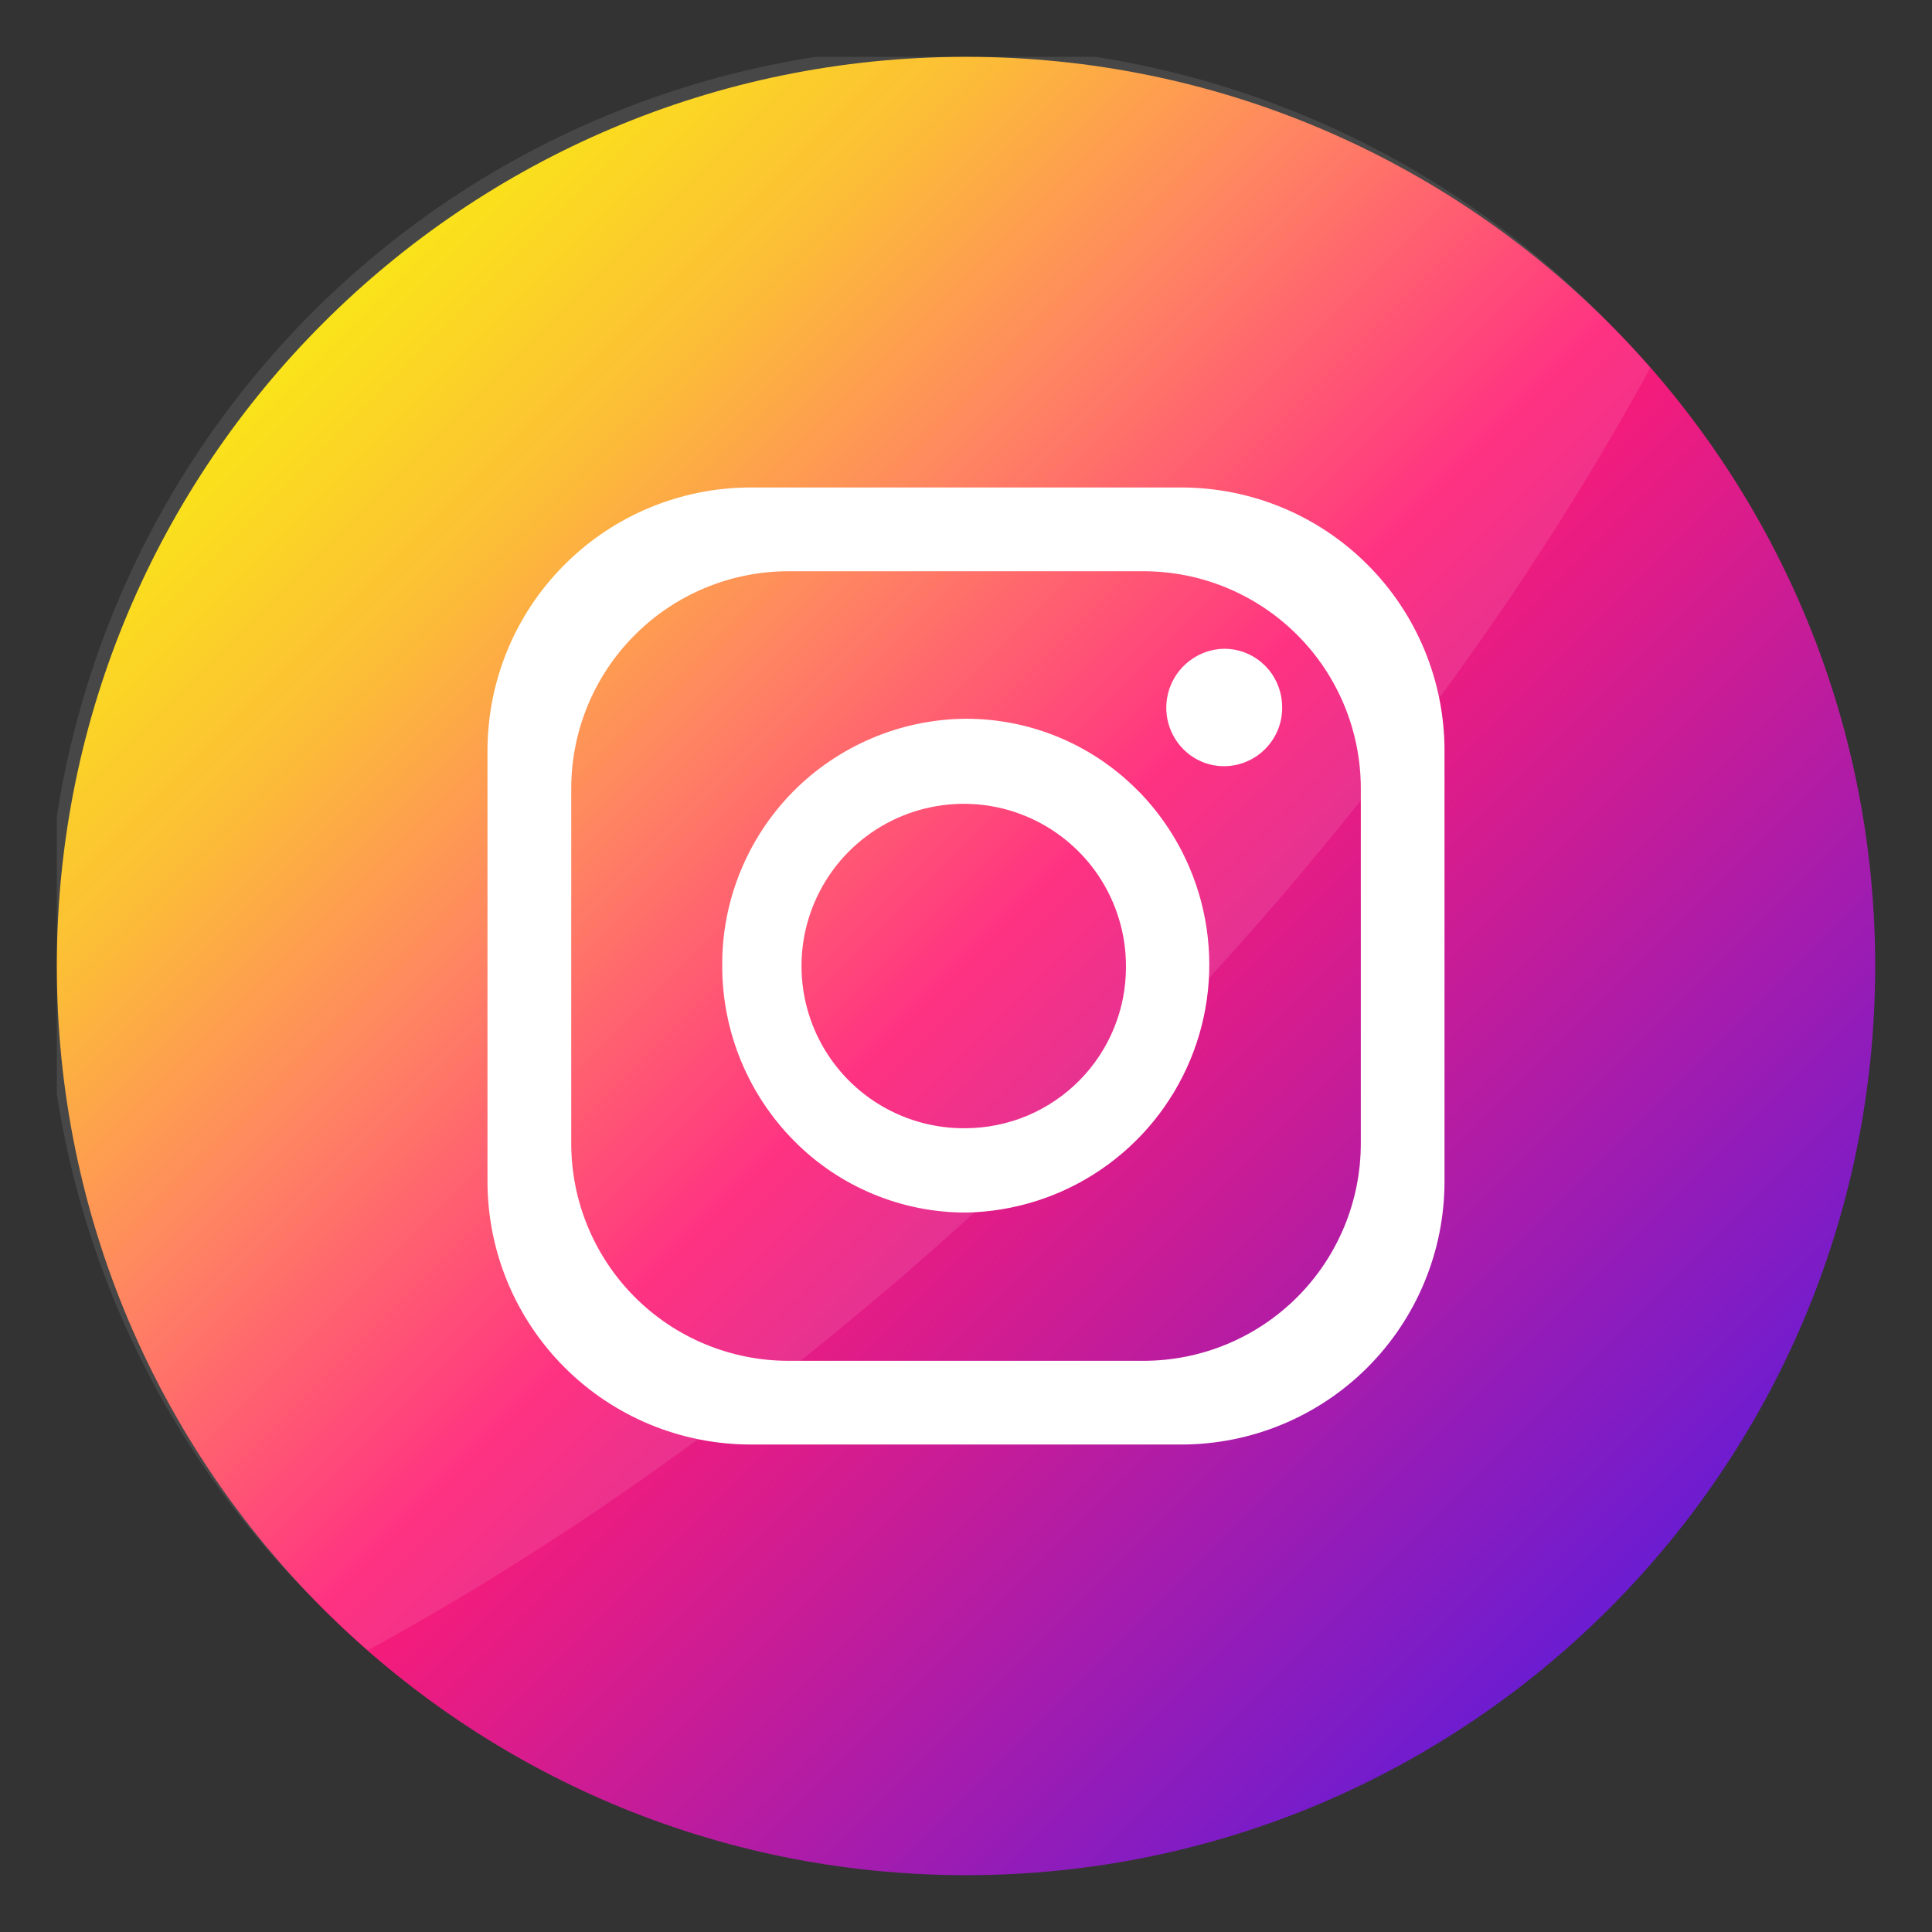 <svg width="34" height="34" viewBox="0 0 34 34" fill="none" xmlns="http://www.w3.org/2000/svg">
<rect x="0" y="0" width="34" height="34" fill="#333333" stroke="none"/>
<g clip-path="url(#clip0_5_134)">
<path d="M33 17C33 8.163 25.837 1 17 1C8.163 1 1 8.163 1 17C1 25.837 8.163 33 17 33C25.837 33 33 25.837 33 17Z" fill="url(#paint0_linear_5_134)"/>
<path opacity="0.1" d="M29.042 6.474C26.709 10.756 23.41 15.173 19.288 19.295C15.166 23.417 10.749 26.709 6.474 29.042C6.205 28.809 5.945 28.566 5.692 28.314C4.165 26.838 2.948 25.072 2.11 23.121C1.272 21.169 0.831 19.07 0.813 16.947C0.795 14.823 1.2 12.717 2.004 10.751C2.808 8.785 3.996 6.999 5.497 5.497C6.999 3.995 8.784 2.807 10.75 2.003C12.715 1.198 14.821 0.793 16.945 0.81C19.069 0.828 21.168 1.268 23.119 2.105C25.071 2.942 26.837 4.16 28.314 5.686C28.566 5.939 28.809 6.201 29.042 6.474Z" fill="white"/>
<path d="M20.79 8.579H13.211C11.982 8.579 10.804 9.067 9.936 9.936C9.067 10.804 8.579 11.982 8.579 13.211V20.79C8.579 22.018 9.067 23.196 9.936 24.065C10.804 24.933 11.982 25.421 13.211 25.421H20.79C22.018 25.421 23.196 24.933 24.065 24.065C24.933 23.196 25.421 22.018 25.421 20.79V13.211C25.421 11.982 24.933 10.804 24.065 9.936C23.196 9.067 22.018 8.579 20.79 8.579ZM23.948 20.124C23.948 21.138 23.545 22.111 22.828 22.828C22.111 23.545 21.138 23.948 20.124 23.948H13.876C12.862 23.948 11.889 23.545 11.173 22.828C10.456 22.111 10.053 21.138 10.053 20.124V13.876C10.053 12.862 10.456 11.889 11.173 11.173C11.889 10.456 12.862 10.053 13.876 10.053H20.124C21.138 10.053 22.111 10.456 22.828 11.173C23.545 11.889 23.948 12.862 23.948 13.876V20.124Z" fill="white"/>
<path d="M20.072 13.96L20.032 13.92L19.998 13.887C19.202 13.093 18.124 12.648 17 12.649C16.433 12.652 15.871 12.768 15.349 12.989C14.826 13.21 14.352 13.531 13.953 13.935C13.555 14.34 13.24 14.818 13.027 15.344C12.813 15.87 12.705 16.433 12.71 17C12.709 18.152 13.163 19.257 13.973 20.076C14.37 20.478 14.842 20.796 15.364 21.013C15.885 21.23 16.444 21.341 17.009 21.339C17.855 21.321 18.679 21.058 19.378 20.58C20.078 20.102 20.623 19.431 20.948 18.649C21.273 17.867 21.363 17.007 21.207 16.174C21.052 15.342 20.657 14.572 20.072 13.96ZM17 19.855C16.434 19.863 15.878 19.702 15.403 19.393C14.929 19.085 14.557 18.642 14.334 18.121C14.112 17.6 14.05 17.025 14.155 16.468C14.261 15.912 14.53 15.399 14.927 14.996C15.325 14.593 15.834 14.317 16.388 14.204C16.943 14.09 17.519 14.144 18.043 14.359C18.567 14.574 19.015 14.94 19.331 15.41C19.646 15.88 19.815 16.434 19.815 17C19.818 17.373 19.747 17.742 19.607 18.087C19.467 18.432 19.261 18.746 18.999 19.011C18.738 19.276 18.427 19.487 18.084 19.632C17.741 19.777 17.372 19.852 17 19.855Z" fill="white"/>
<path d="M22.564 12.449C22.565 12.584 22.54 12.718 22.489 12.843C22.438 12.968 22.363 13.082 22.268 13.178C22.174 13.274 22.061 13.351 21.936 13.403C21.812 13.456 21.678 13.483 21.543 13.484C21.409 13.484 21.276 13.458 21.153 13.406C21.029 13.354 20.917 13.279 20.823 13.183C20.68 13.039 20.584 12.855 20.544 12.656C20.505 12.457 20.525 12.25 20.602 12.062C20.678 11.874 20.809 11.713 20.977 11.598C21.144 11.483 21.342 11.42 21.545 11.417C21.783 11.417 22.013 11.5 22.196 11.653L22.217 11.674C22.251 11.701 22.282 11.732 22.309 11.767L22.333 11.792C22.483 11.977 22.565 12.21 22.564 12.449Z" fill="white"/>
</g>
<defs>
<linearGradient id="paint0_linear_5_134" x1="5.686" y1="5.686" x2="28.314" y2="28.314" gradientUnits="userSpaceOnUse">
<stop stop-color="#FAE100"/>
<stop offset="0.15" stop-color="#FCB720"/>
<stop offset="0.3" stop-color="#FF7950"/>
<stop offset="0.5" stop-color="#FF1C74"/>
<stop offset="1" stop-color="#6C1CD1"/>
</linearGradient>
<clipPath id="clip0_5_134">
<rect width="32" height="32" fill="white" transform="translate(1 1)"/>
</clipPath>
</defs>
</svg>
